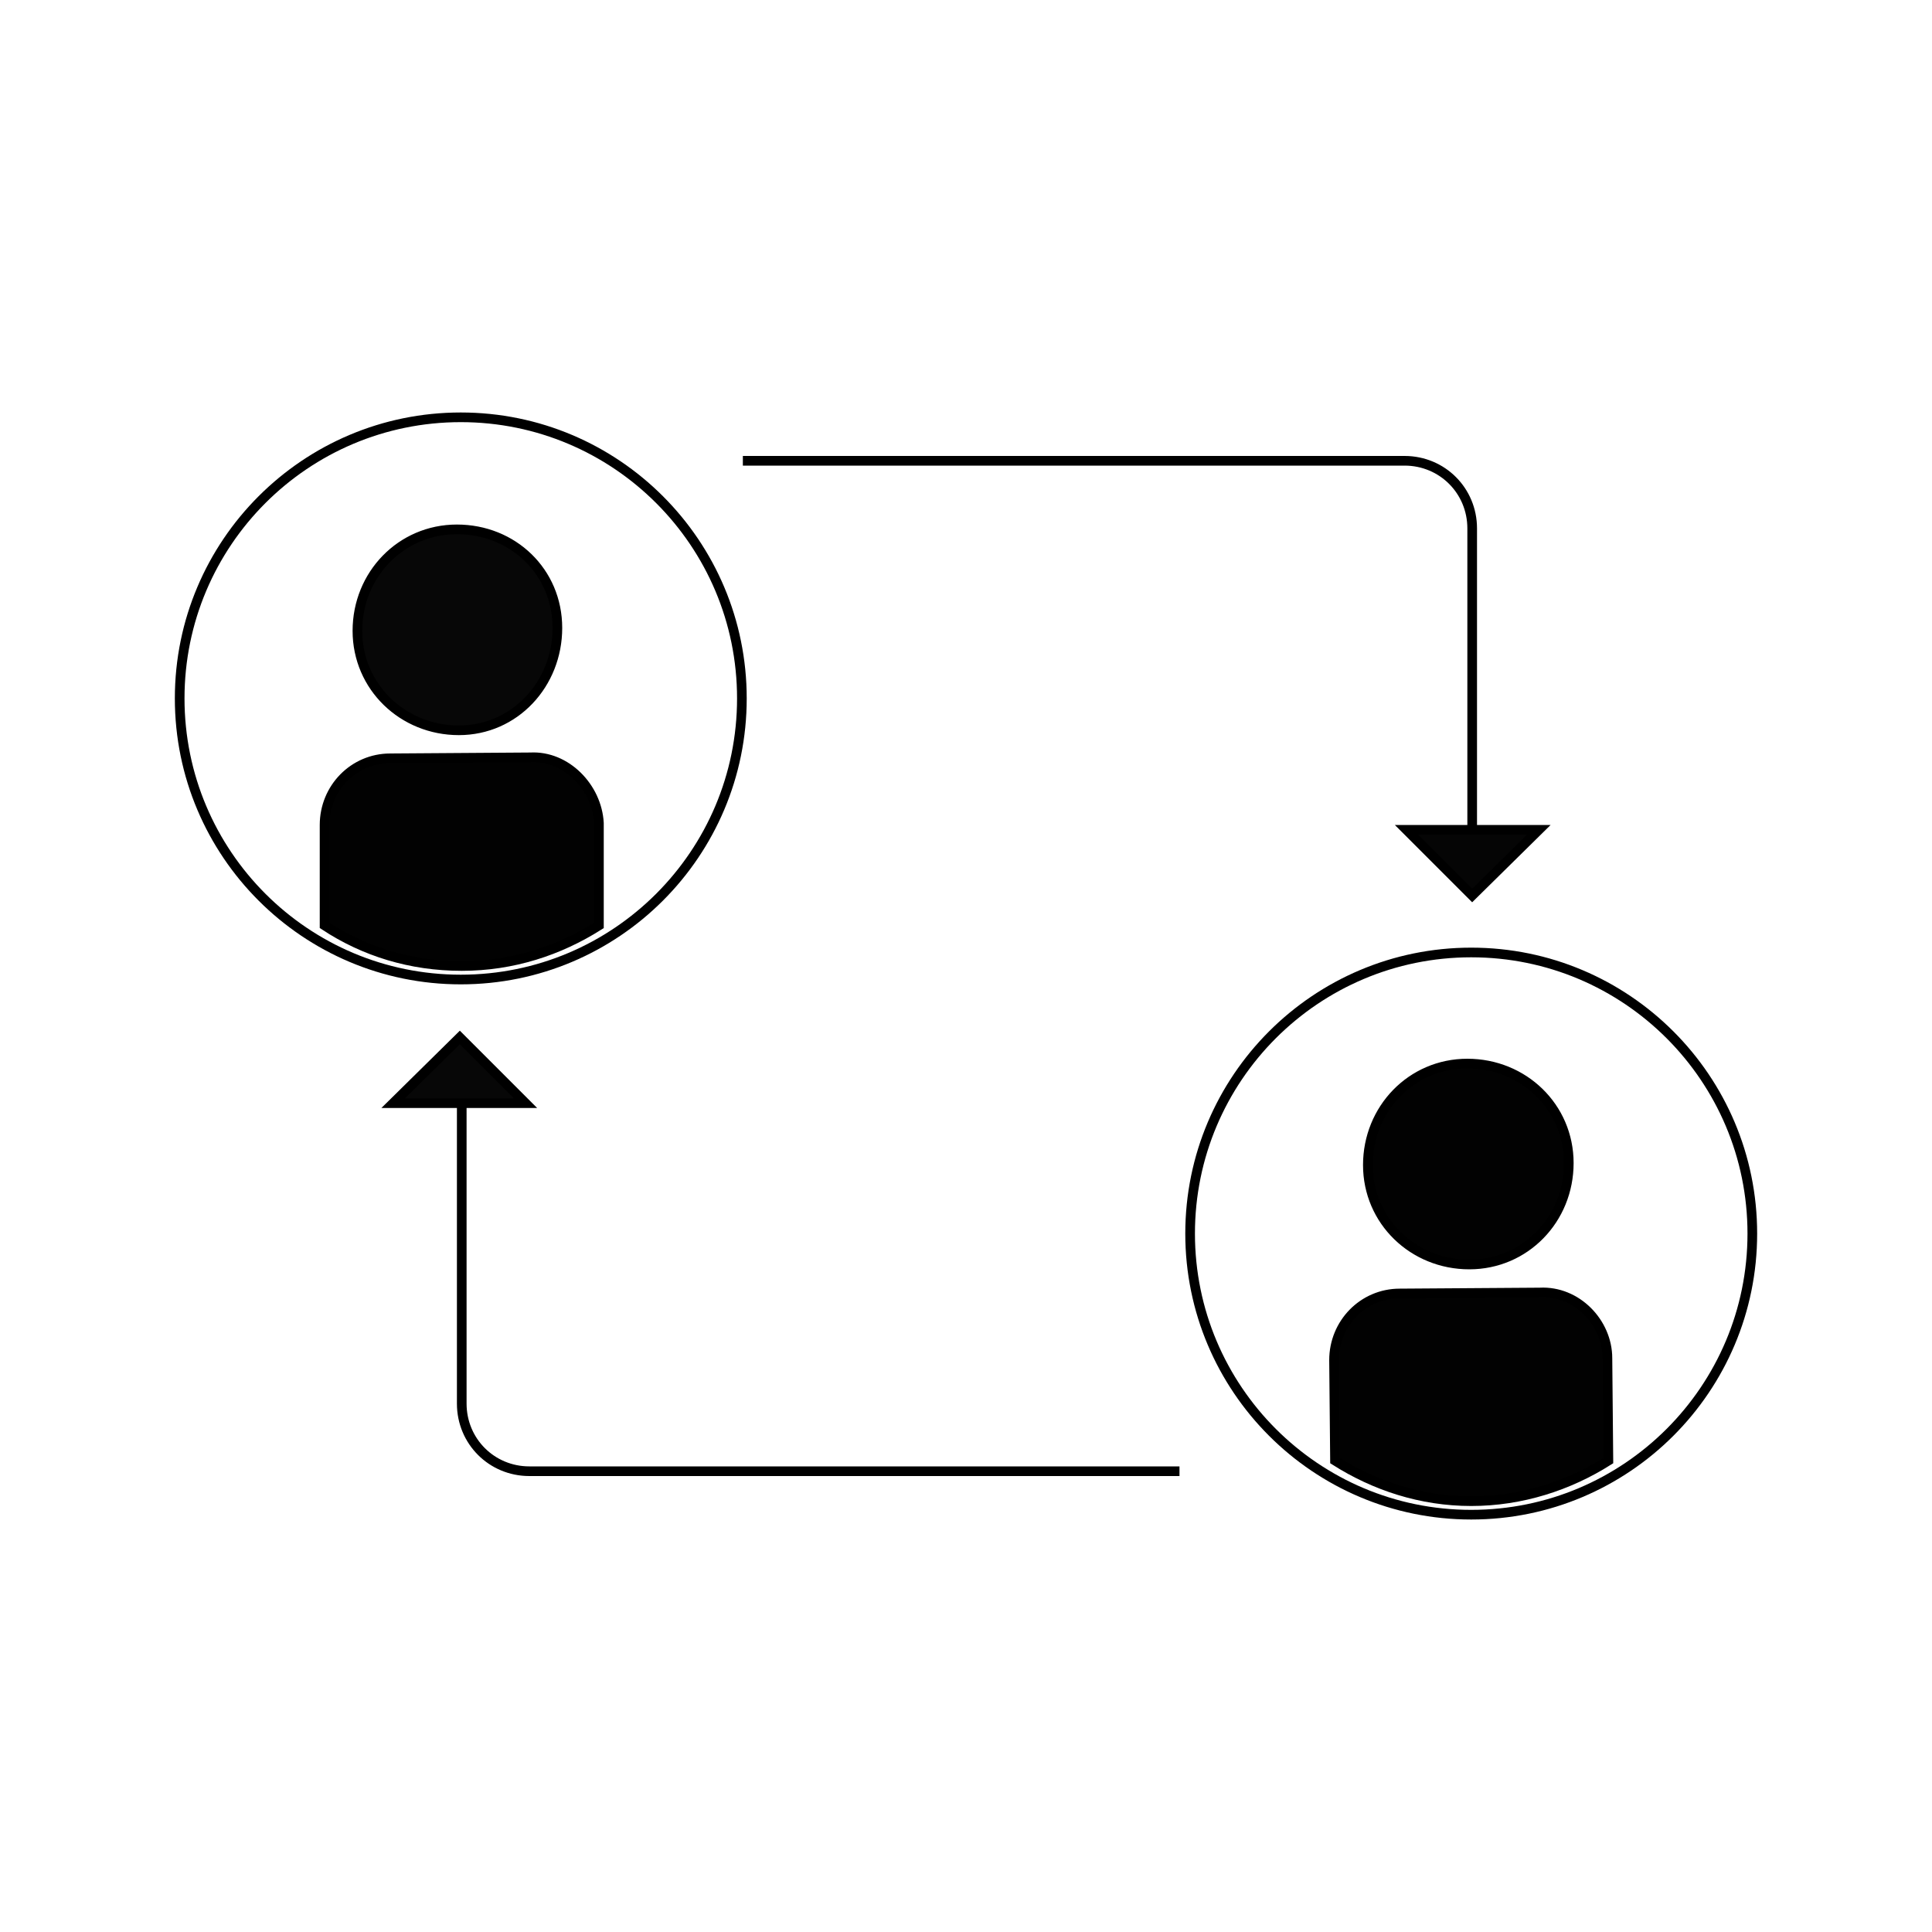<?xml version="1.0" encoding="UTF-8"?> <svg xmlns="http://www.w3.org/2000/svg" xmlns:xlink="http://www.w3.org/1999/xlink" version="1.1" id="ICONS_V3" x="0px" y="0px" viewBox="0 0 200 200" style="enable-background:new 0 0 200 200;" xml:space="preserve"> <style type="text/css"> .st0{fill:none;stroke:#000000;stroke-miterlimit:10;} .st1{fill:#070707;stroke:#000000;stroke-miterlimit:10;} .st2{fill:#050505;stroke:#000000;stroke-miterlimit:10;} .st3{fill:#020202;stroke:#000000;stroke-miterlimit:10;} </style> <g> <path class="st0" d="M76.9,47.7h68.5c3.9,0,7,3.1,7,7v31.2"></path> <path class="st0" d="M47.8,113.6v31.7c0,3.9,3.1,7,7,7h67.3"></path> <polygon class="st1" points="47.6,107.4 40.7,114.2 54.4,114.2 "></polygon> <polygon class="st2" points="152.4,92.7 159.3,85.9 145.6,85.9 "></polygon> </g> <g> <g> <circle class="st0" cx="47.7" cy="72.3" r="29.1"></circle> <path class="st1" d="M47.3,54.8c-5.8,0-10.3,4.7-10.3,10.5s4.7,10.3,10.5,10.3S57.7,70.8,57.7,65S53.1,54.8,47.3,54.8z"></path> <path class="st3" d="M54.9,78.4l-14.5,0.1c-3.8,0-6.8,3.1-6.8,6.9v10.4c4.1,2.7,8.9,4.2,14.2,4.2s10.1-1.6,14.2-4.2V85.2 C61.8,81.5,58.6,78.2,54.9,78.4L54.9,78.4z"></path> </g> <g> <circle class="st0" cx="152.3" cy="127.7" r="29.1"></circle> <path class="st3" d="M151.9,110.1c-5.8,0-10.3,4.7-10.3,10.5s4.7,10.3,10.5,10.3s10.3-4.7,10.3-10.5S157.7,110.1,151.9,110.1z"></path> <path class="st3" d="M159.4,133.8l-14.5,0.1c-3.8,0-6.8,3.1-6.8,6.9l0.1,10.4c4.1,2.6,8.9,4.2,14.1,4.2s10.1-1.6,14.2-4.2 l-0.1-10.6C166.4,136.9,163.2,133.6,159.4,133.8L159.4,133.8z"></path> </g> </g> </svg> 